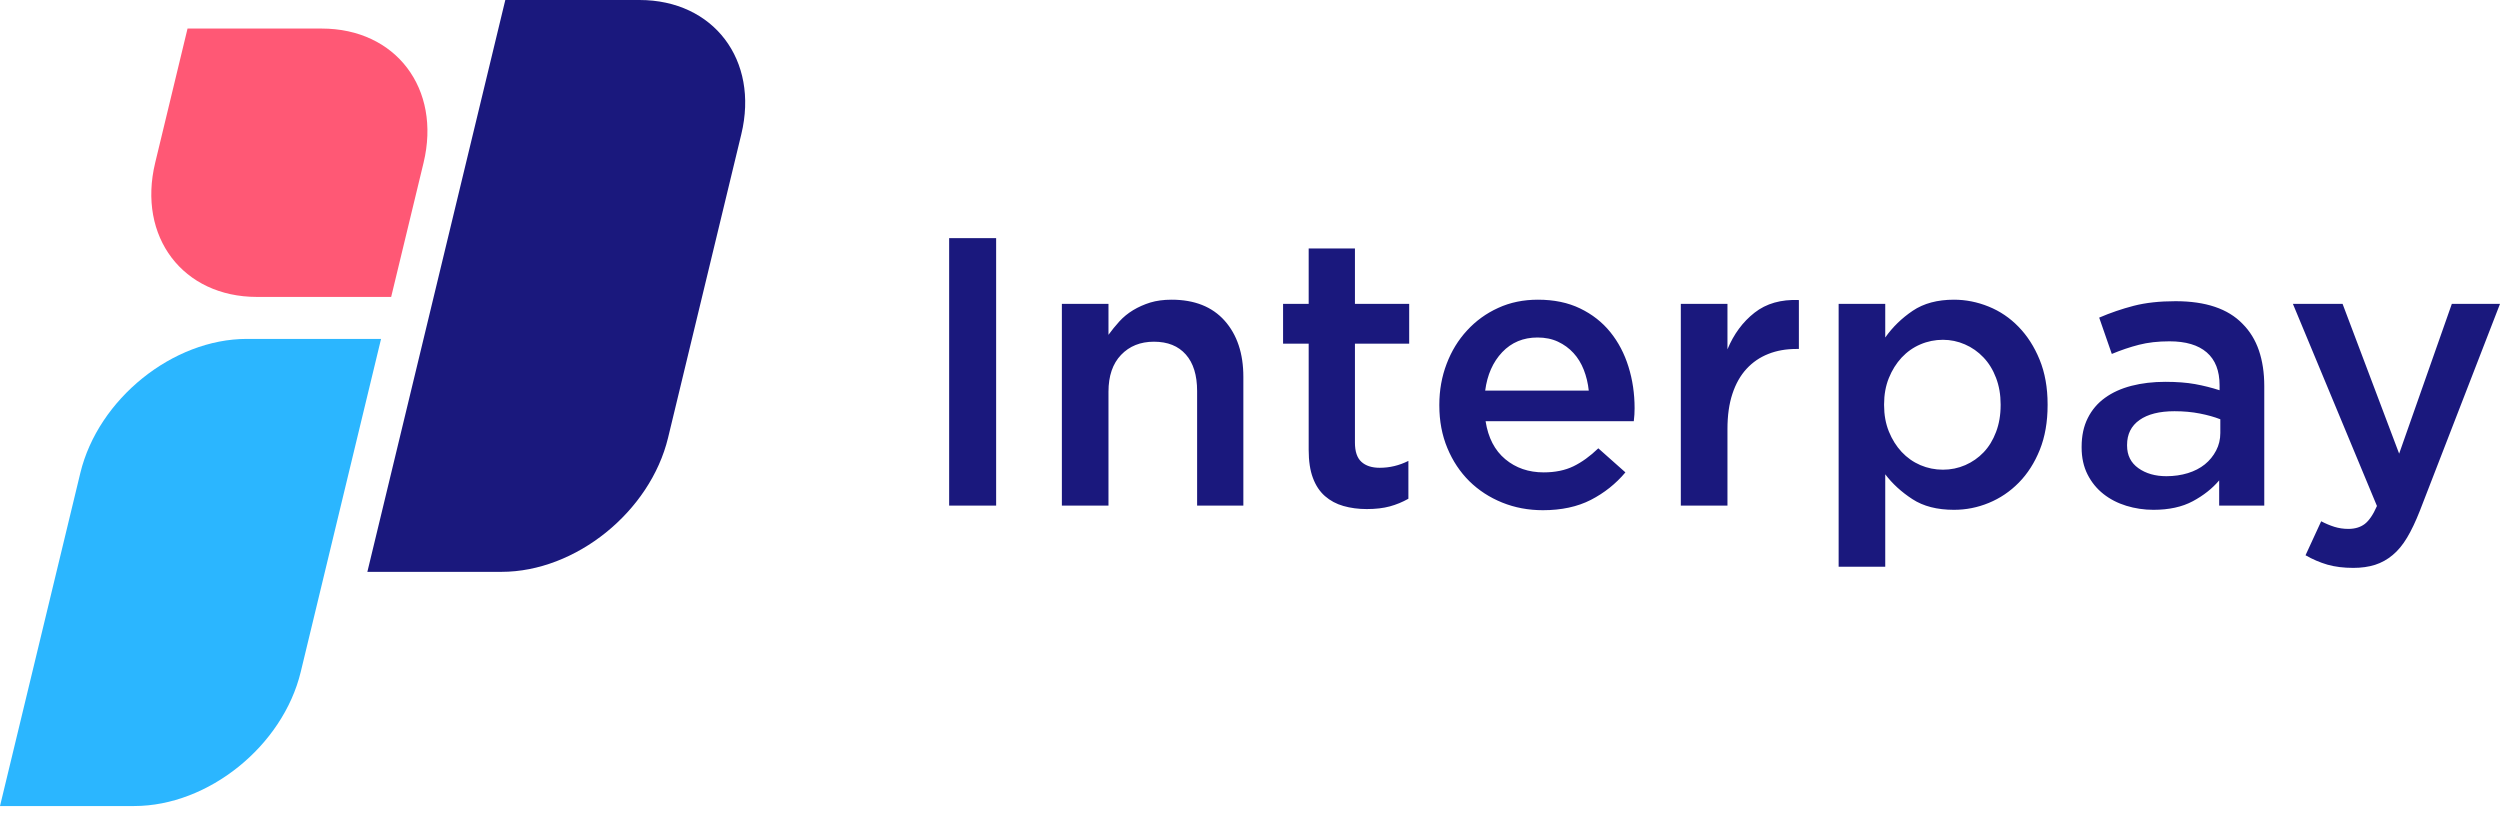 <svg width="123" height="40" viewBox="0 0 123 40" fill="none" xmlns="http://www.w3.org/2000/svg">
<path fill-rule="evenodd" clip-rule="evenodd" d="M36.473 6.601C37.353 2.955 35.109 0 31.463 0H24.861L18.074 28.135H24.674C28.322 28.135 31.991 25.178 32.87 21.533L36.473 6.601Z" fill="#1A187D"/>
<path fill-rule="evenodd" clip-rule="evenodd" d="M14.797 33.054C13.917 36.702 10.248 39.657 6.601 39.657H0L3.951 23.275C4.831 19.63 8.5 16.674 12.147 16.674H18.748L14.797 33.054Z" fill="#2BB6FF"/>
<path fill-rule="evenodd" clip-rule="evenodd" d="M7.635 8.008C6.755 11.653 8.998 14.609 12.645 14.609H19.245L20.839 8.008C21.719 4.361 19.475 1.405 15.829 1.405H9.227L7.635 8.008Z" fill="#FF5875"/>
<path d="M46.698 11.717H49.01V24.875H46.698V11.717ZM52.244 14.951H54.537V16.473C54.7 16.248 54.878 16.029 55.072 15.815C55.266 15.601 55.492 15.417 55.75 15.26C56.007 15.105 56.289 14.98 56.595 14.884C56.903 14.792 57.249 14.745 57.638 14.745C58.766 14.745 59.637 15.088 60.252 15.778C60.865 16.468 61.173 17.389 61.173 18.541V24.875H58.898V19.237C58.898 18.461 58.714 17.861 58.343 17.442C57.973 17.022 57.451 16.812 56.773 16.812C56.109 16.812 55.57 17.028 55.156 17.461C54.743 17.892 54.537 18.498 54.537 19.274V24.875H52.244V14.951ZM67.245 25.046C66.831 25.046 66.449 24.995 66.098 24.895C65.747 24.795 65.444 24.632 65.187 24.407C64.93 24.181 64.732 23.884 64.595 23.513C64.456 23.145 64.387 22.682 64.387 22.131V16.907H63.127V14.951H64.387V12.225H66.663V14.951H69.332V16.907H66.663V21.775C66.663 22.214 66.768 22.529 66.982 22.723C67.194 22.917 67.496 23.015 67.883 23.015C68.371 23.015 68.842 22.902 69.293 22.676V24.538C69.005 24.701 68.701 24.826 68.381 24.914C68.062 25.001 67.684 25.046 67.245 25.046ZM75.911 25.102C75.196 25.102 74.529 24.977 73.908 24.726C73.289 24.475 72.75 24.125 72.291 23.674C71.835 23.221 71.474 22.68 71.211 22.047C70.947 21.414 70.815 20.714 70.815 19.952V19.913C70.815 19.2 70.935 18.529 71.174 17.902C71.411 17.275 71.746 16.726 72.18 16.258C72.611 15.787 73.122 15.417 73.712 15.149C74.3 14.878 74.953 14.745 75.666 14.745C76.456 14.745 77.148 14.888 77.743 15.176C78.339 15.464 78.833 15.852 79.229 16.342C79.623 16.83 79.921 17.398 80.121 18.043C80.323 18.688 80.422 19.368 80.422 20.081C80.422 20.183 80.419 20.287 80.413 20.393C80.407 20.499 80.397 20.609 80.383 20.722H73.091C73.216 21.536 73.54 22.159 74.059 22.592C74.578 23.025 75.209 23.241 75.948 23.241C76.513 23.241 77.001 23.141 77.414 22.941C77.828 22.739 78.235 22.445 78.637 22.057L79.97 23.241C79.496 23.805 78.927 24.256 78.269 24.595C77.612 24.932 76.824 25.102 75.911 25.102ZM78.167 19.217C78.129 18.855 78.047 18.514 77.922 18.194C77.796 17.875 77.628 17.598 77.414 17.367C77.201 17.134 76.948 16.95 76.654 16.812C76.358 16.673 76.023 16.605 75.646 16.605C74.945 16.605 74.367 16.846 73.908 17.328C73.451 17.812 73.173 18.441 73.071 19.217H78.167ZM82.696 14.951H84.991V17.187C85.302 16.436 85.747 15.835 86.324 15.384C86.902 14.931 87.629 14.725 88.505 14.762V17.169H88.374C87.872 17.169 87.415 17.25 87.002 17.414C86.588 17.577 86.231 17.82 85.93 18.147C85.63 18.472 85.397 18.882 85.234 19.378C85.071 19.872 84.991 20.446 84.991 21.099V24.875H82.696V14.951ZM90.461 14.951H92.754V16.605C93.116 16.091 93.569 15.652 94.106 15.29C94.647 14.925 95.323 14.745 96.136 14.745C96.715 14.745 97.281 14.857 97.838 15.082C98.396 15.307 98.888 15.64 99.313 16.079C99.741 16.517 100.086 17.055 100.348 17.694C100.611 18.335 100.742 19.068 100.742 19.893V19.933C100.742 20.759 100.615 21.492 100.358 22.131C100.101 22.77 99.756 23.309 99.323 23.748C98.892 24.187 98.398 24.518 97.847 24.744C97.297 24.971 96.726 25.083 96.136 25.083C95.309 25.083 94.627 24.909 94.088 24.556C93.549 24.205 93.105 23.799 92.754 23.335V27.884H90.461V14.951ZM95.592 23.109C95.98 23.109 96.346 23.033 96.691 22.884C97.036 22.733 97.338 22.523 97.595 22.253C97.851 21.984 98.055 21.653 98.204 21.257C98.355 20.863 98.431 20.421 98.431 19.933V19.893C98.431 19.419 98.355 18.982 98.204 18.588C98.055 18.194 97.847 17.857 97.585 17.583C97.322 17.306 97.018 17.093 96.674 16.944C96.329 16.793 95.968 16.718 95.592 16.718C95.204 16.718 94.833 16.793 94.482 16.944C94.132 17.093 93.826 17.31 93.561 17.592C93.299 17.875 93.089 18.21 92.932 18.598C92.775 18.986 92.697 19.419 92.697 19.893V19.933C92.697 20.409 92.775 20.84 92.932 21.23C93.089 21.618 93.299 21.953 93.561 22.235C93.826 22.517 94.132 22.733 94.482 22.884C94.833 23.033 95.204 23.109 95.592 23.109ZM105.949 25.083C105.487 25.083 105.042 25.016 104.615 24.885C104.189 24.754 103.813 24.56 103.488 24.303C103.162 24.046 102.902 23.727 102.708 23.345C102.514 22.962 102.416 22.519 102.416 22.02V21.98C102.416 21.444 102.516 20.971 102.718 20.571C102.917 20.17 103.2 19.838 103.562 19.576C103.927 19.311 104.362 19.113 104.869 18.982C105.377 18.851 105.932 18.786 106.533 18.786C107.096 18.786 107.586 18.823 107.999 18.898C108.413 18.974 108.813 19.074 109.203 19.2V18.954C109.203 18.241 108.993 17.702 108.572 17.338C108.152 16.975 107.541 16.793 106.739 16.793C106.175 16.793 105.675 16.85 105.236 16.963C104.797 17.075 104.352 17.226 103.901 17.414L103.28 15.627C103.833 15.39 104.399 15.196 104.981 15.045C105.565 14.894 106.251 14.819 107.039 14.819C108.519 14.819 109.616 15.19 110.33 15.928C110.694 16.291 110.963 16.73 111.139 17.244C111.313 17.757 111.402 18.341 111.402 18.992V24.875H109.183V23.635C108.844 24.036 108.413 24.377 107.886 24.66C107.36 24.942 106.714 25.083 105.949 25.083ZM106.588 23.429C106.965 23.429 107.315 23.378 107.643 23.278C107.968 23.178 108.246 23.033 108.478 22.847C108.711 22.659 108.895 22.431 109.032 22.169C109.171 21.906 109.24 21.618 109.24 21.304V20.628C108.952 20.515 108.617 20.421 108.235 20.346C107.852 20.27 107.435 20.232 106.984 20.232C106.245 20.232 105.671 20.377 105.263 20.665C104.856 20.953 104.652 21.361 104.652 21.886V21.926C104.652 22.4 104.838 22.77 105.207 23.033C105.577 23.297 106.038 23.429 106.588 23.429ZM120.63 14.951H123L119.053 25.14C118.851 25.653 118.645 26.088 118.432 26.445C118.218 26.804 117.981 27.092 117.718 27.309C117.454 27.531 117.165 27.689 116.854 27.789C116.54 27.889 116.182 27.94 115.782 27.94C115.306 27.94 114.882 27.887 114.512 27.782C114.143 27.674 113.783 27.521 113.432 27.319L114.202 25.647C114.416 25.759 114.631 25.851 114.851 25.92C115.07 25.988 115.3 26.022 115.537 26.022C115.862 26.022 116.133 25.941 116.346 25.779C116.558 25.616 116.76 25.32 116.946 24.895L112.811 14.951H115.255L118.038 22.32L120.63 14.951Z" fill="#1A187D"/>
</svg>
